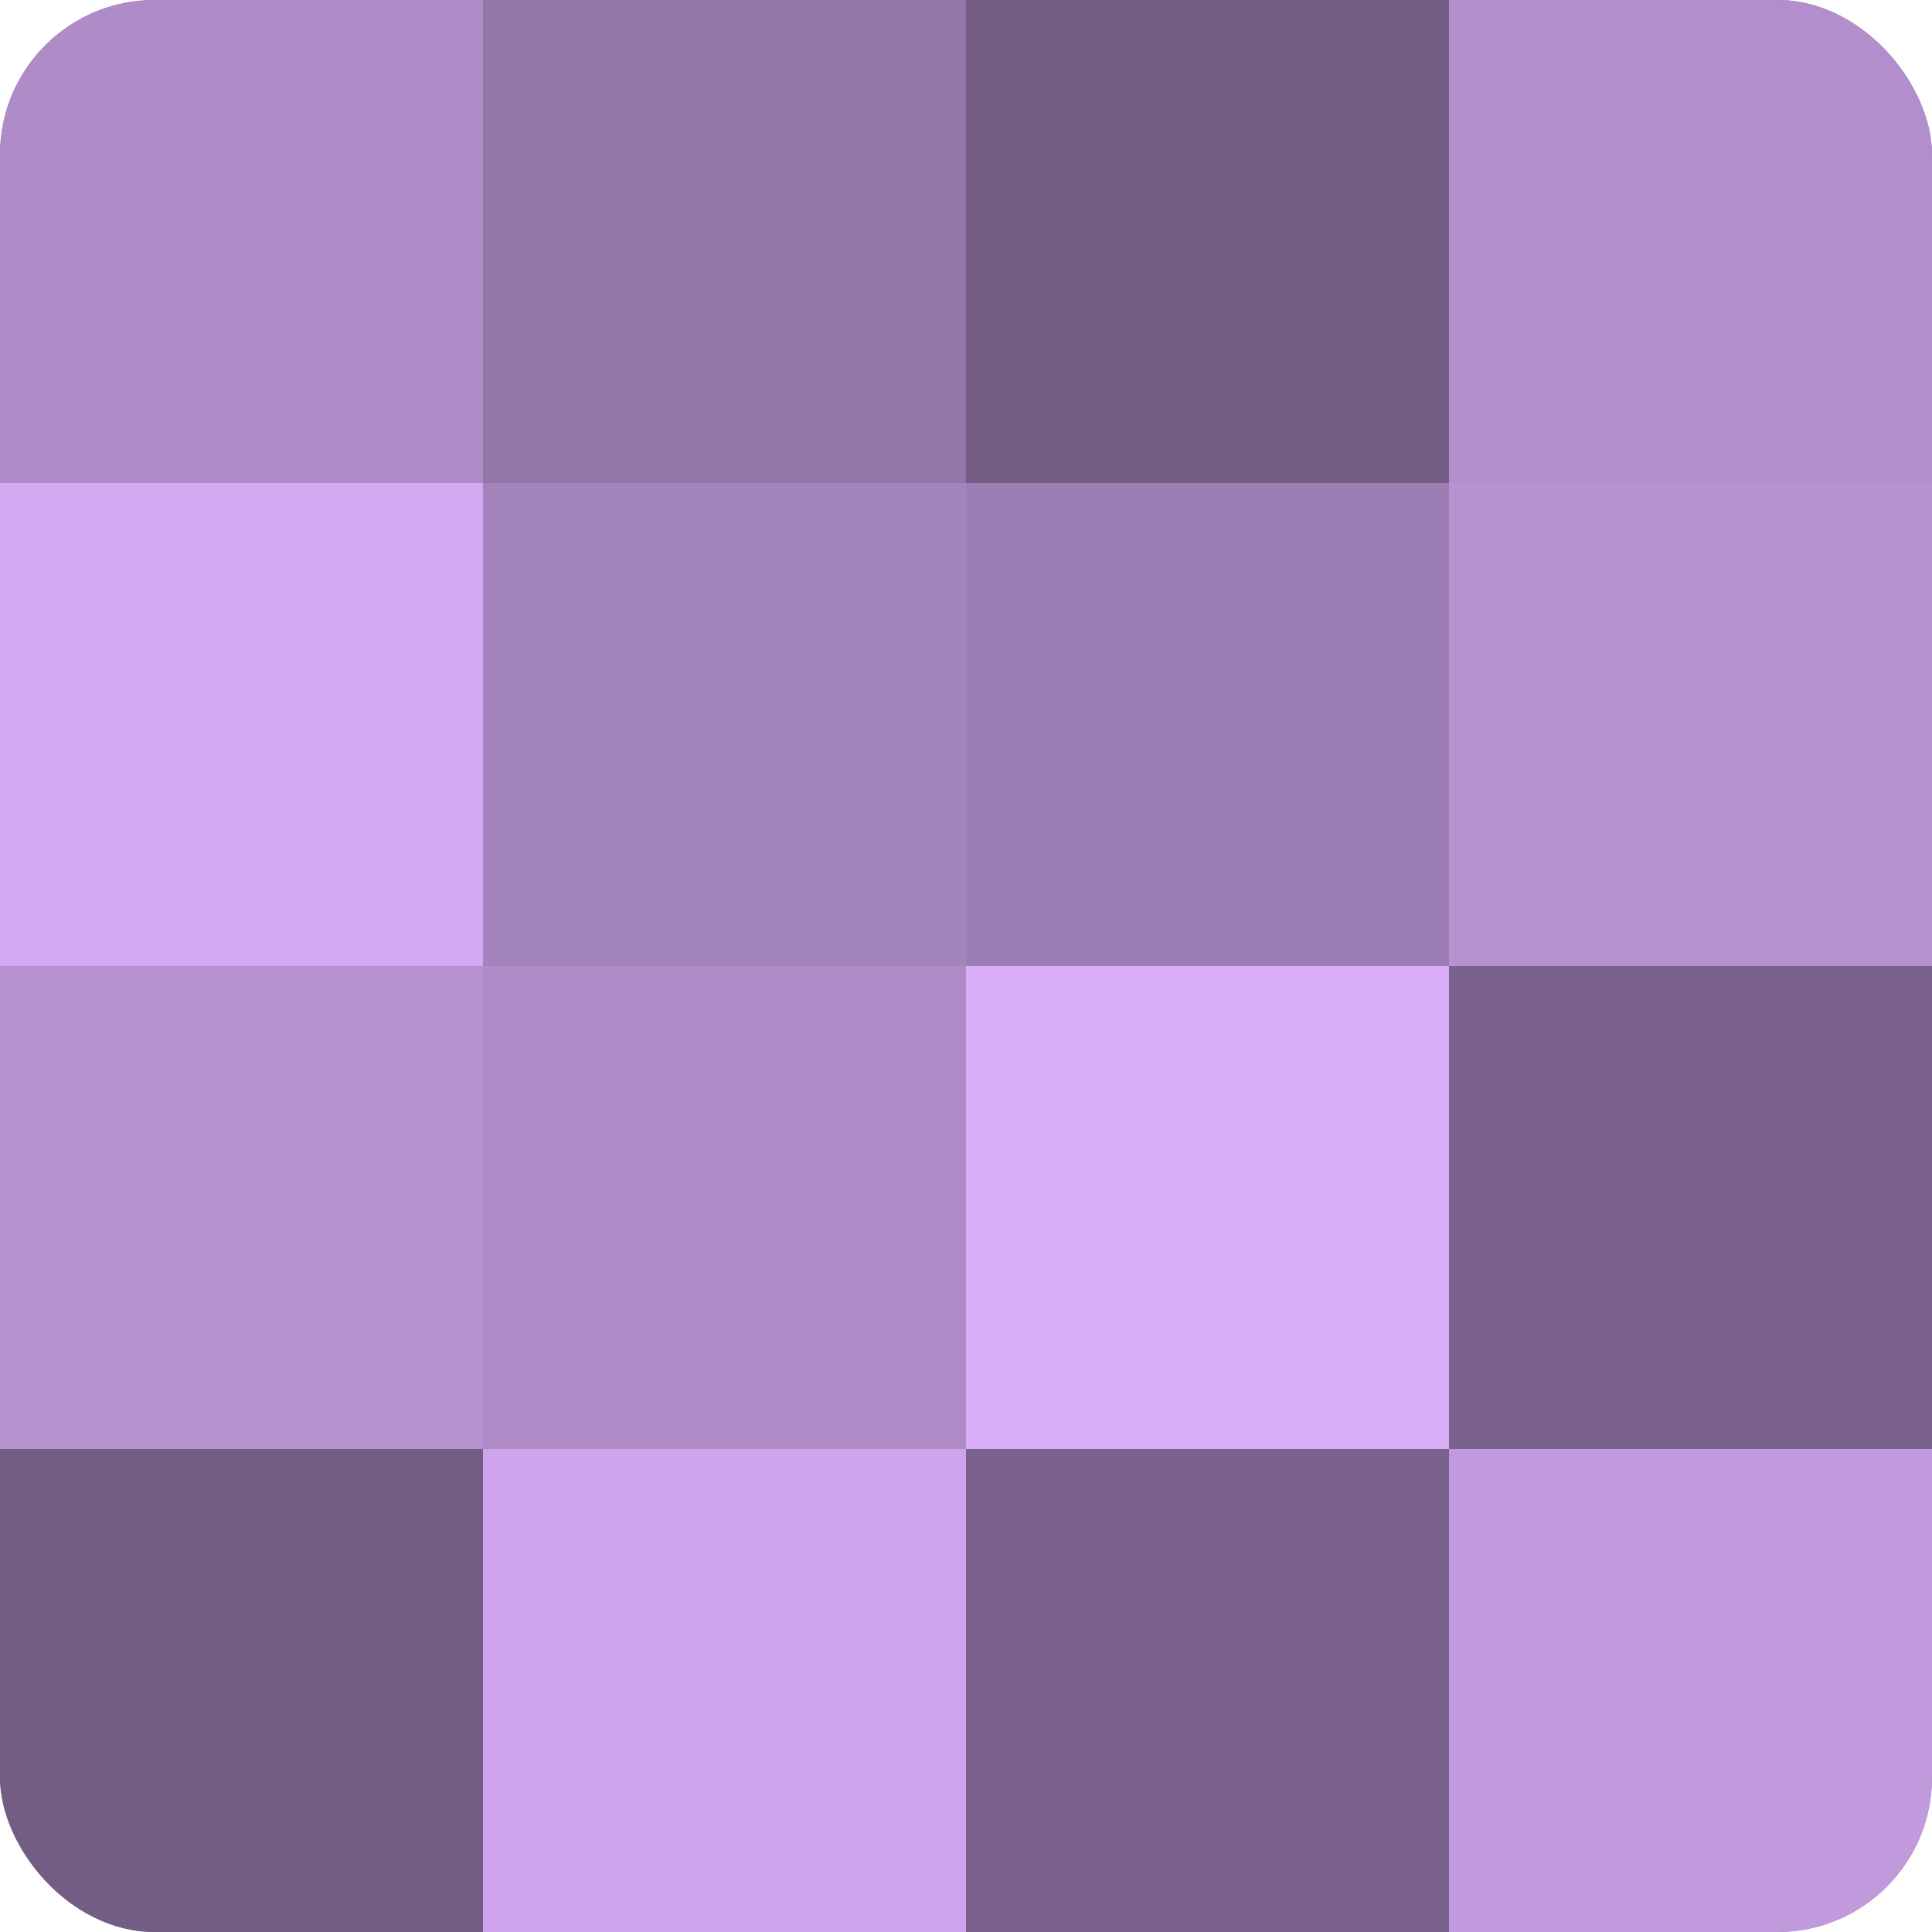 <?xml version="1.0" encoding="UTF-8"?>
<svg xmlns="http://www.w3.org/2000/svg" width="60" height="60" viewBox="0 0 100 100" preserveAspectRatio="xMidYMid meet"><defs><clipPath id="c" width="100" height="100"><rect width="100" height="100" rx="8" ry="8"/></clipPath></defs><g clip-path="url(#c)"><rect width="100" height="100" fill="#8c70a0"/><rect width="25" height="25" fill="#af8cc8"/><rect y="25" width="25" height="25" fill="#d2a8f0"/><rect y="50" width="25" height="25" fill="#b692d0"/><rect y="75" width="25" height="25" fill="#745d84"/><rect x="25" width="25" height="25" fill="#9376a8"/><rect x="25" y="25" width="25" height="25" fill="#a484bc"/><rect x="25" y="50" width="25" height="25" fill="#af8cc8"/><rect x="25" y="75" width="25" height="25" fill="#cea5ec"/><rect x="50" width="25" height="25" fill="#745d84"/><rect x="50" y="25" width="25" height="25" fill="#9d7eb4"/><rect x="50" y="50" width="25" height="25" fill="#d9adf8"/><rect x="50" y="75" width="25" height="25" fill="#7b628c"/><rect x="75" width="25" height="25" fill="#b28fcc"/><rect x="75" y="25" width="25" height="25" fill="#b692d0"/><rect x="75" y="50" width="25" height="25" fill="#7b628c"/><rect x="75" y="75" width="25" height="25" fill="#c09adc"/></g></svg>
